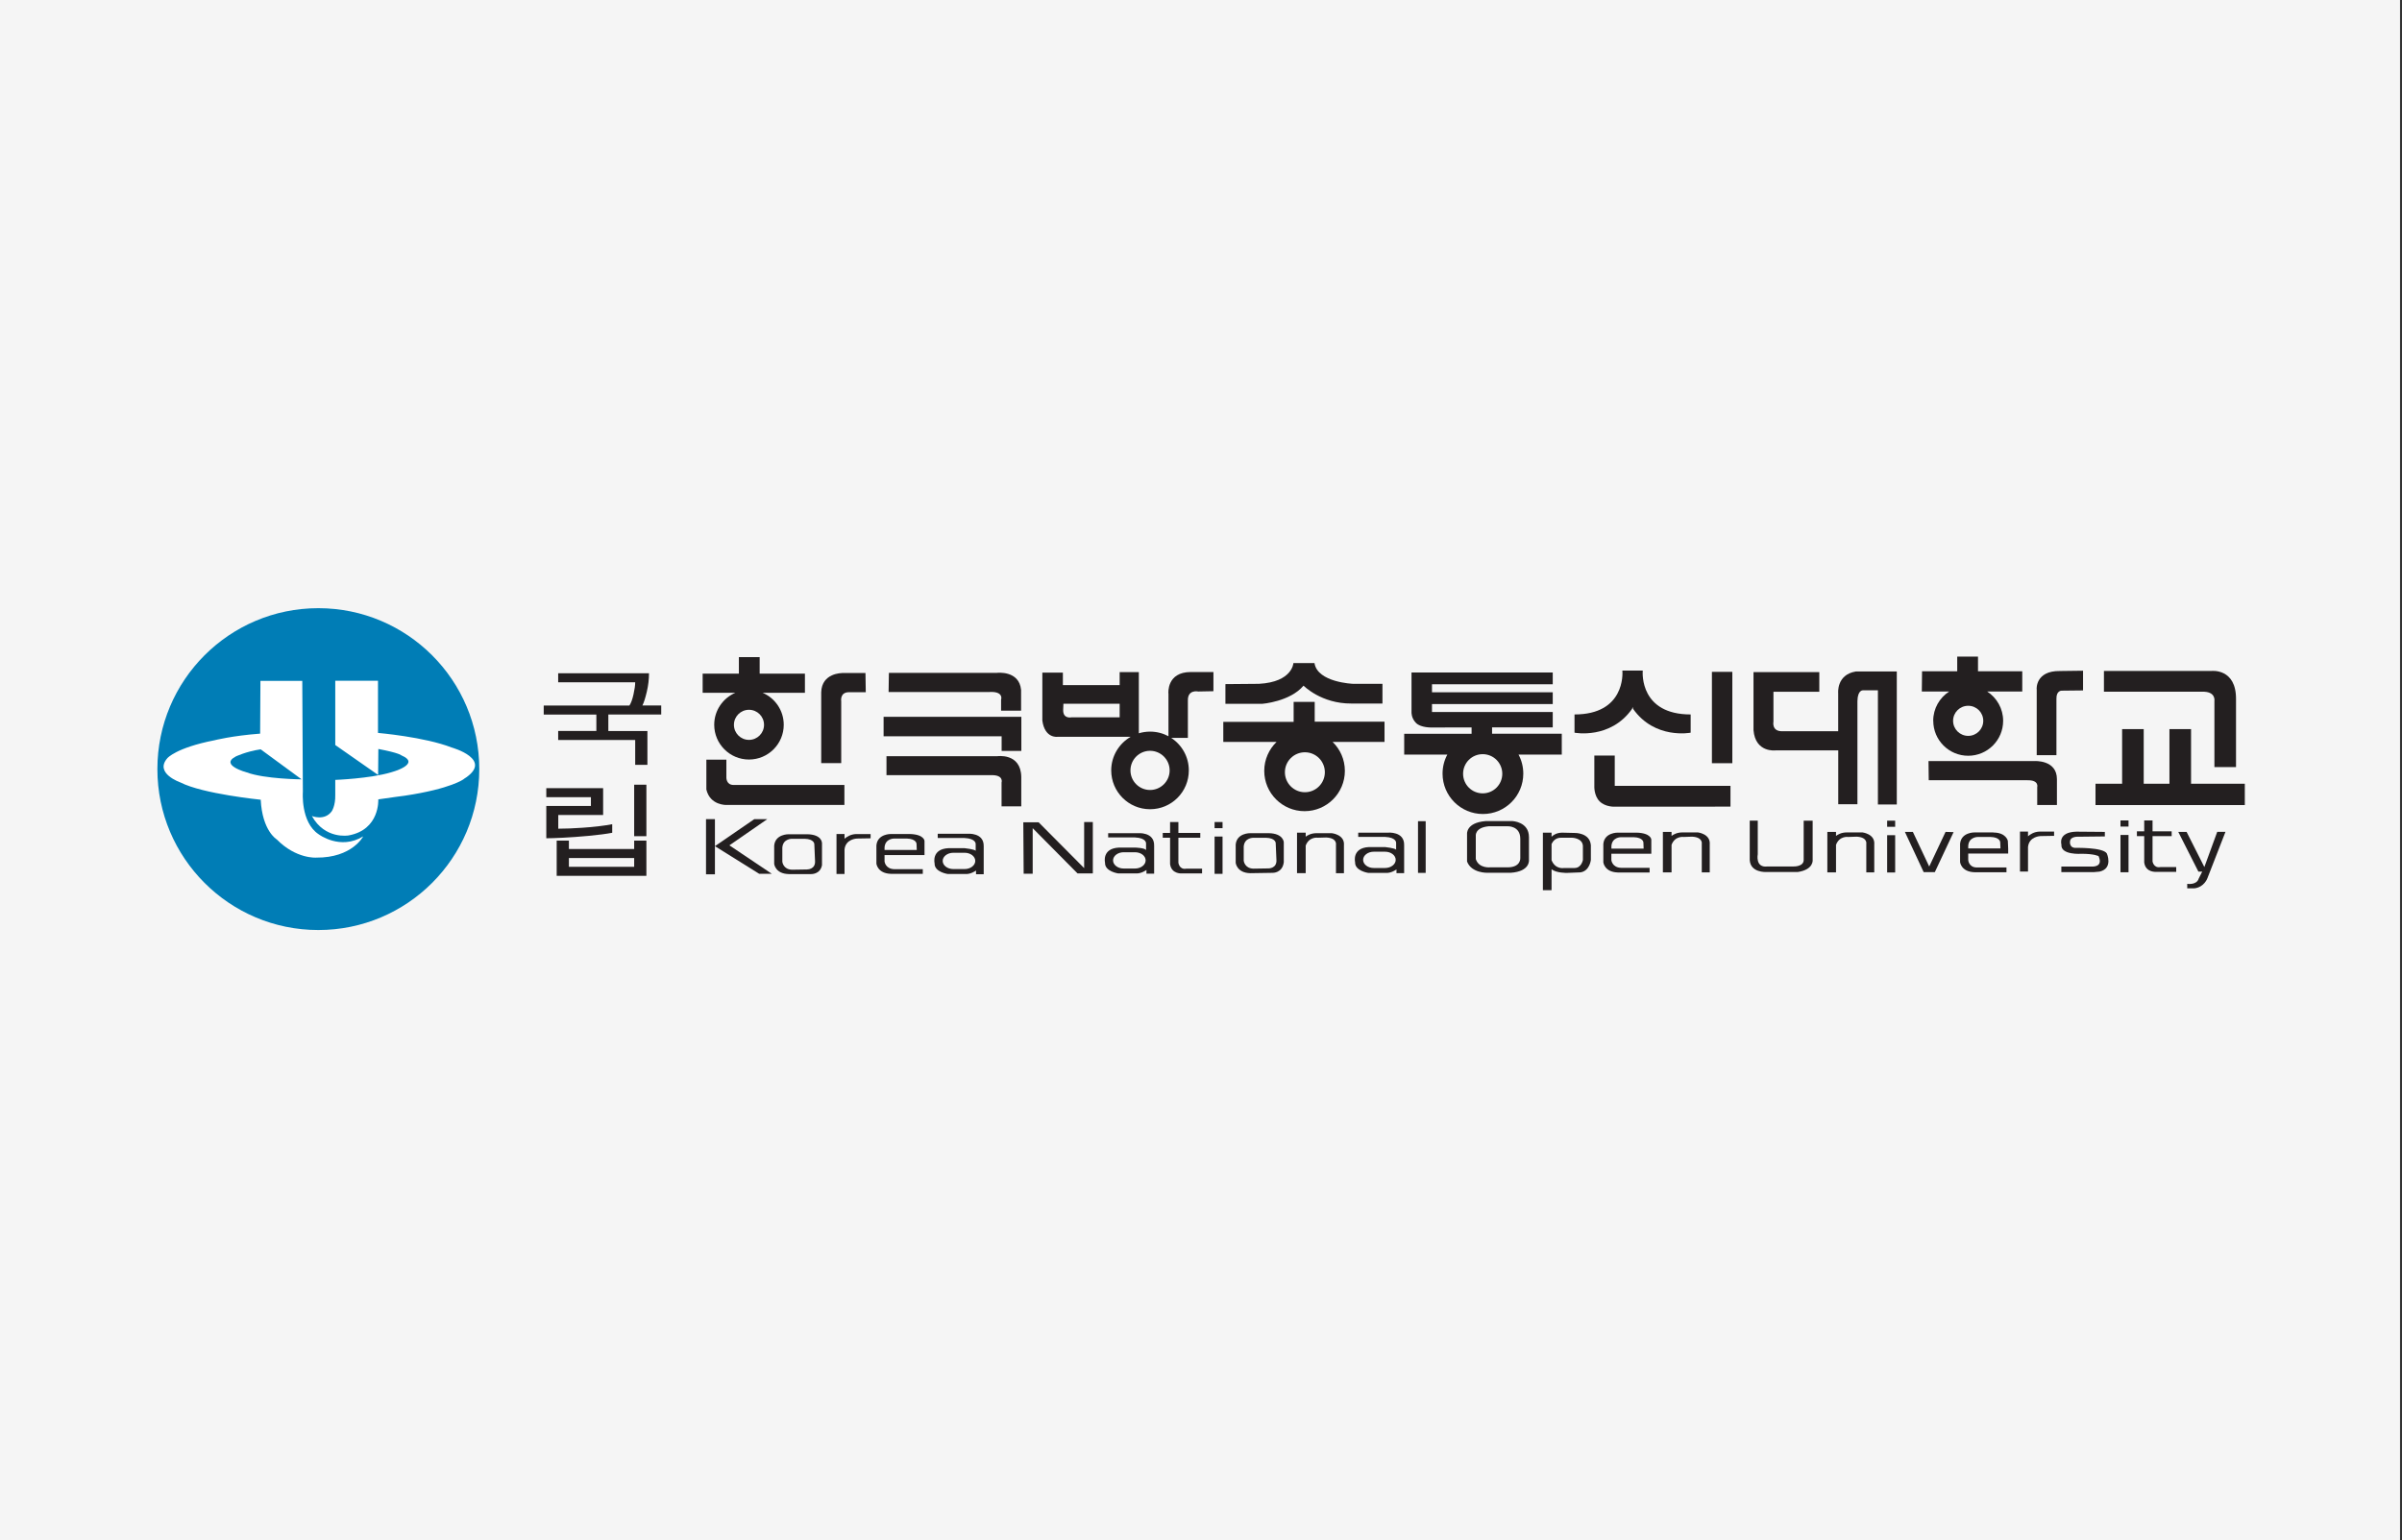<svg width="407" height="261" viewBox="0 0 407 261" fill="none" xmlns="http://www.w3.org/2000/svg">
<rect x="0" y="0" width="407" height="261" fill="#333333" stroke="none"/>
<rect width="406.667" height="261" fill="#F5F5F5"/>
<g clip-path="url(#clip0_627_1878)">
<path d="M80.999 130.261C80.999 145.211 68.879 157.331 53.929 157.331C38.979 157.331 26.859 145.211 26.859 130.261C26.859 115.311 38.979 103.191 53.929 103.191C68.879 103.191 80.999 115.311 80.999 130.261Z" fill="white"/>
<path d="M39.908 128.22C37.188 129.66 41.808 130.89 41.808 130.89C44.838 132.02 51.108 132.07 51.108 132.07L44.168 126.98C41.698 127.34 39.908 128.21 39.908 128.21V128.22Z" fill="#007DB6"/>
<path d="M53.938 103.061C38.878 103.061 26.668 115.271 26.668 130.331C26.668 145.391 38.878 157.601 53.938 157.601C68.998 157.601 81.208 145.391 81.208 130.331C81.208 115.271 68.998 103.061 53.938 103.061ZM53.578 145.331C53.578 145.331 50.188 145.591 46.898 142.251C46.898 142.251 44.438 140.811 44.178 135.521C44.178 135.521 34.368 134.541 30.568 132.591C30.568 132.591 26.098 131.051 28.358 128.481C28.358 128.481 29.798 126.731 36.318 125.451C36.318 125.451 39.298 124.681 44.078 124.321L44.128 115.381H51.218L51.318 134.181C51.318 134.181 50.908 139.321 53.988 141.371C53.988 141.371 57.638 144.141 61.538 141.731C61.538 141.731 59.688 145.381 53.578 145.331ZM78.588 132.021C78.588 132.021 76.478 133.661 68.568 134.841C68.568 134.841 66.148 135.151 64.098 135.461C64.098 135.461 64.408 140.601 59.068 141.571C59.068 141.571 55.058 142.291 52.848 138.281C52.848 138.281 54.958 139.151 56.188 137.511C56.188 137.511 56.858 136.591 56.808 134.681V132.161C56.808 132.161 62.658 131.951 66.258 130.881C66.258 130.881 71.498 129.491 68.008 128.001C68.008 128.001 67.648 127.591 64.108 126.921L64.068 131.321L56.808 126.251V115.361H64.048V124.201C64.048 124.201 71.908 124.871 76.528 126.671C76.528 126.671 83.868 128.721 78.578 132.011L78.588 132.021Z" fill="#007DB6"/>
<path d="M121.019 122.82C121.019 126.07 123.659 128.71 126.909 128.71C130.159 128.71 132.799 126.07 132.799 122.82C132.799 120.39 131.329 118.3 129.219 117.4H136.389V114.15H128.719V111.35H125.199V114.15H119.059V117.4H124.599C122.499 118.3 121.019 120.39 121.019 122.82ZM126.909 125.38C125.499 125.38 124.359 124.24 124.359 122.83C124.359 121.42 125.499 120.28 126.909 120.28C128.319 120.28 129.459 121.42 129.459 122.83C129.459 124.24 128.319 125.38 126.909 125.38Z" fill="#231F20"/>
<path d="M142.668 114.061C142.668 114.061 139.238 114.021 139.148 117.311V129.321H142.538V118.841C142.538 118.841 142.268 117.301 143.848 117.301H146.698L146.648 114.051H142.678L142.668 114.061Z" fill="#231F20"/>
<path d="M123.078 131.76V128.73H119.688V133.79C120.317 136.5 123.078 136.41 123.078 136.41H143.078V133.02H124.298C123.038 133.02 123.078 131.76 123.078 131.76Z" fill="#231F20"/>
<path d="M168.946 114.02H150.616L150.566 117.27H167.546C170.166 117.09 169.626 118.58 169.626 118.58V120.43H173.016V116.91C172.696 113.57 168.956 114.02 168.956 114.02H168.946Z" fill="#231F20"/>
<path d="M149.719 124.771H169.719V127.251H173.059V121.471H149.719V124.771Z" fill="#231F20"/>
<path d="M168.947 128.15H150.207V131.36H167.857C170.157 131.27 169.707 132.62 169.707 132.62V136.64H173.047V131.63C172.957 127.52 168.937 128.15 168.937 128.15H168.947Z" fill="#231F20"/>
<path d="M197.987 117.501V124.761C197.057 124.261 195.997 123.981 194.867 123.981C194.207 123.981 193.567 124.081 192.967 124.261V113.891H189.717V116.101H180.097V113.981H176.617V122.111C177.027 125.141 179.147 124.861 179.147 124.861H191.577C189.617 126.001 188.287 128.121 188.287 130.551C188.287 134.181 191.227 137.131 194.867 137.131C198.507 137.131 201.437 134.191 201.437 130.551C201.437 128.241 200.247 126.211 198.447 125.041H201.277V118.721C201.227 116.781 203.037 117.181 203.037 117.181L205.607 117.131V113.881H201.767C197.657 113.881 197.977 117.491 197.977 117.491L197.987 117.501ZM189.717 121.561H181.547C181.547 121.561 180.107 121.881 180.147 120.301L180.187 119.261H189.717V121.561ZM194.867 133.871C193.037 133.871 191.547 132.381 191.547 130.551C191.547 128.721 193.037 127.231 194.867 127.231C196.697 127.231 198.187 128.721 198.187 130.551C198.187 132.381 196.697 133.871 194.867 133.871Z" fill="#231F20"/>
<path d="M220.877 116.191C220.877 116.191 223.857 119.261 229.007 119.221H234.247V115.881H229.277C229.277 115.881 223.227 115.661 222.727 112.361H219.157C219.157 112.361 219.017 115.571 213.327 115.881L207.637 115.931V119.271H213.867C213.867 119.271 218.567 118.911 220.867 116.201L220.877 116.191Z" fill="#231F20"/>
<path d="M222.767 118.941H219.197V122.331H207.277V125.721H216.307C215.027 126.961 214.217 128.701 214.217 130.631C214.217 134.401 217.277 137.461 221.047 137.461C224.817 137.461 227.877 134.401 227.877 130.631C227.877 128.701 227.077 126.961 225.797 125.721H234.597V122.291H222.767V118.951V118.941ZM221.107 134.251C219.237 134.251 217.717 132.731 217.717 130.861C217.717 128.991 219.237 127.481 221.107 127.481C222.977 127.481 224.487 129.001 224.487 130.861C224.487 132.721 222.977 134.251 221.107 134.251Z" fill="#231F20"/>
<path d="M311.467 117.451V123.911H302.077C300.137 124.001 300.497 122.291 300.497 122.291V117.231H308.267V113.891H297.117V123.731C297.437 127.611 300.867 127.161 300.867 127.161H311.477V136.281H314.727V118.811C314.767 116.821 315.717 116.981 315.717 116.981H318.197V136.331H321.397V113.791H314.447C311.157 114.331 311.467 117.451 311.467 117.451Z" fill="#231F20"/>
<path d="M327.577 122.151C327.577 125.421 330.227 128.071 333.497 128.071C336.767 128.071 339.417 125.421 339.417 122.151C339.417 120.071 338.337 118.241 336.707 117.181H342.657V113.751H335.157V111.271H331.637V113.751H325.677L325.637 117.181H330.277C328.647 118.241 327.567 120.061 327.567 122.151H327.577ZM333.497 124.701C332.087 124.701 330.937 123.561 330.937 122.151C330.937 120.741 332.077 119.601 333.497 119.601C334.917 119.601 336.047 120.741 336.047 122.151C336.047 123.561 334.907 124.701 333.497 124.701Z" fill="#231F20"/>
<path d="M345.106 116.77V127.97H348.446V118.44C348.406 117 349.346 117.04 349.346 117.04L352.956 117V113.66L349.026 113.71C344.866 113.66 345.096 116.78 345.096 116.78L345.106 116.77Z" fill="#231F20"/>
<path d="M344.7 128.97H326.77L326.81 132.22H343.52C345.55 132.18 345.19 133.39 345.19 133.39V136.42H348.53V132.04C348.53 128.7 344.69 128.97 344.69 128.97H344.7Z" fill="#231F20"/>
<path d="M375.216 118.8V129.99H378.876V118.5C378.926 113.2 374.716 113.7 374.716 113.7H356.496V117.22H373.086C375.516 117.12 375.216 118.8 375.216 118.8Z" fill="#231F20"/>
<path d="M371.256 132.811V123.551H367.596V132.811H363.236V123.551H359.576V132.811H355.066V136.431H380.366V132.811H371.256Z" fill="#231F20"/>
<path d="M293.53 113.852H290.07V129.332H293.53V113.852Z" fill="#231F20"/>
<path d="M293.207 133.171H273.607V128.041H270.147V133.171C270.147 133.171 270.047 134.811 271.047 135.801C272.047 136.791 273.617 136.701 273.617 136.701L293.217 136.691V133.171H293.207Z" fill="#231F20"/>
<path d="M278.339 113.661V113.631H274.899V113.661C274.949 114.161 275.309 121.071 266.789 121.071V124.161C266.789 124.161 272.849 125.351 276.539 120.131L276.629 119.801L276.719 120.131C280.399 125.351 286.469 124.161 286.469 124.161V121.071C277.939 121.071 278.309 114.161 278.349 113.661H278.339Z" fill="#231F20"/>
<path d="M264.62 124.341H252.82V123.261H263.1V120.661H242.64V119.311H263.1V117.311H242.64V115.961H263.1V113.961H239.17V120.671C239.17 120.671 239.1 121.681 239.94 122.521C240.77 123.351 242.64 123.281 242.64 123.281L249.35 123.271V124.351H237.93V127.871H245.24C244.72 128.831 244.43 129.931 244.43 131.101C244.43 134.881 247.49 137.941 251.27 137.941C255.05 137.941 258.11 134.881 258.11 131.101C258.11 129.931 257.82 128.831 257.3 127.871H264.63V124.351L264.62 124.341ZM251.23 134.441C249.4 134.441 247.91 132.961 247.91 131.121C247.91 129.281 249.39 127.801 251.23 127.801C253.07 127.801 254.55 129.291 254.55 131.121C254.55 132.951 253.07 134.441 251.23 134.441Z" fill="#231F20"/>
<path d="M119.629 138.811V148.161H121.139V143.391V138.811H119.629Z" fill="#231F20"/>
<path d="M123.591 143.251L130.011 138.811H127.811L121.141 143.391L128.631 148.071H130.771L123.591 143.251Z" fill="#231F20"/>
<path d="M139.27 142.821C139.27 142.821 139.28 141.431 136.82 141.371H133.65C133.65 141.371 131.36 141.311 131.18 143.301V146.401C131.18 146.401 131.36 148.071 133.65 148.121H137.44C137.44 148.121 138.98 148.191 139.28 146.611V142.821H139.27ZM136.74 147.341L134.21 147.381C132.68 147.341 132.56 146.021 132.56 146.021V143.631C132.68 142.091 134.21 142.141 134.21 142.141H136.33C137.98 142.181 137.98 143.041 137.98 143.041L138.1 145.841C138.22 147.381 136.74 147.331 136.74 147.331V147.341Z" fill="#231F20"/>
<path d="M143.098 142.12V141.33H141.738V148.1H143.098V143.95C143.278 142.14 145.218 142.1 145.218 142.1L147.518 142.06V141.34H145.048C144.128 141.37 143.458 141.82 143.098 142.13V142.12Z" fill="#231F20"/>
<path d="M154.14 141.33H150.97C150.97 141.33 148.68 141.27 148.5 143.26V146.36C148.5 146.36 148.68 148.02 150.97 148.08H156.36V147.29H151.53C150 147.25 149.88 145.98 149.88 145.98V144.9H156.65V142.5C156.65 142.5 156.61 141.39 154.14 141.33ZM149.88 144.04V143.59C150 142.05 151.53 142.1 151.53 142.1H153.65C155.3 142.15 155.3 143 155.3 143L155.34 144.04H149.87H149.88Z" fill="#231F20"/>
<path d="M163.901 141.29H158.891V142.01H163.431C165.431 142.1 165.321 143.05 165.321 143.05V144.18C165.141 143.91 163.431 143.73 163.431 143.73H160.721C157.771 143.87 158.361 146.3 158.361 146.3C158.301 147.79 160.601 148.11 160.601 148.11H163.491C164.491 148.2 165.381 147.52 165.381 147.52V148.15H166.681V143.41C166.741 141.02 163.911 141.29 163.911 141.29H163.901ZM163.451 147.27H161.531C160.531 147.27 159.731 146.65 159.731 145.89C159.731 145.13 160.541 144.51 161.531 144.51H163.451C164.451 144.51 165.251 145.13 165.251 145.89C165.251 146.65 164.441 147.27 163.451 147.27Z" fill="#231F20"/>
<path d="M217.529 142.73C217.529 142.73 217.479 141.25 215.019 141.19H211.849C211.849 141.19 209.559 141.13 209.379 143.12V146.22C209.379 146.22 209.559 147.92 211.849 147.97L215.639 147.91C215.639 147.91 217.299 147.97 217.529 146.11V142.72V142.73ZM214.929 147.16L212.389 147.2C210.859 147.16 210.739 145.85 210.739 145.85V143.46C210.859 141.92 212.389 141.97 212.389 141.97H214.509C216.159 142.01 216.159 142.87 216.159 142.87L216.279 145.67C216.399 147.2 214.919 147.16 214.919 147.16H214.929Z" fill="#231F20"/>
<path d="M183.701 147.111L175.981 139.341H173.391L173.451 148.061H174.981V140.341L182.581 148.011H185.171V139.301H183.701V147.111Z" fill="#231F20"/>
<path d="M192.78 141.191H187.77V141.911H192.31C194.31 142.001 194.19 142.951 194.19 142.951V144.081C194.07 143.671 192.31 143.631 192.31 143.631H189.6C186.65 143.771 187.24 146.201 187.24 146.201C187.18 147.691 189.48 148.011 189.48 148.011H192.37C193.37 148.101 194.26 147.421 194.26 147.421V148.051H195.56V143.311C195.62 140.921 192.79 141.191 192.79 141.191H192.78ZM192.32 147.181H190.4C189.4 147.181 188.6 146.561 188.6 145.801C188.6 145.041 189.41 144.421 190.4 144.421H192.32C193.32 144.421 194.12 145.041 194.12 145.801C194.12 146.561 193.31 147.181 192.32 147.181Z" fill="#231F20"/>
<path d="M235.151 141.101H230.141V141.821H234.681C236.681 141.911 236.561 142.861 236.561 142.861V143.991C236.381 143.721 234.681 143.541 234.681 143.541H231.971C229.021 143.681 229.611 146.111 229.611 146.111C229.551 147.601 231.851 147.921 231.851 147.921H234.741C235.741 148.011 236.621 147.331 236.621 147.331V147.961H237.921V143.221C237.981 140.831 235.151 141.101 235.151 141.101ZM234.691 147.091H232.771C231.771 147.091 230.971 146.471 230.971 145.711C230.971 144.951 231.781 144.331 232.771 144.331H234.691C235.691 144.331 236.491 144.951 236.491 145.711C236.491 146.471 235.681 147.091 234.691 147.091Z" fill="#231F20"/>
<path d="M199.67 146.251V141.961H203.38V141.151H199.67V139.301H198.26V141.151H197.02V141.961H198.26V146.431C198.5 148.191 200.32 148.011 200.32 148.011H203.68V147.201H201.03C199.85 147.431 199.68 146.251 199.68 146.251H199.67Z" fill="#231F20"/>
<path d="M207.151 139.301H205.801V140.341H207.151V139.301Z" fill="#231F20"/>
<path d="M207.151 141.76H205.801V148.08H207.151V141.76Z" fill="#231F20"/>
<path d="M225.66 141.19H223.07C222.18 141.19 221.57 141.53 221.24 141.78V141.1H219.77V147.96H221.24V143.29C221.83 141.73 223.3 141.96 223.3 141.96L224.72 141.92C226.6 142.01 226.37 143.14 226.37 143.14V147.97H227.72V143.27C227.9 141.42 225.66 141.19 225.66 141.19Z" fill="#231F20"/>
<path d="M241.57 139.16H240.27V147.92H241.57V139.16Z" fill="#231F20"/>
<path d="M277.302 141.1H274.132C274.132 141.1 271.842 141.04 271.672 143.03V146.13C271.672 146.13 271.852 147.79 274.132 147.85H279.512V147.06H274.682C273.152 147.01 273.032 145.75 273.032 145.75V144.67H279.802V142.27C279.802 142.27 279.762 141.16 277.292 141.1H277.302ZM273.042 143.81V143.36C273.162 141.83 274.692 141.87 274.692 141.87H276.812C278.462 141.92 278.462 142.77 278.462 142.77L278.502 143.81H273.042Z" fill="#231F20"/>
<path d="M287.652 141.061H285.062C284.172 141.061 283.562 141.401 283.232 141.651V140.971H281.762V147.831H283.232V143.161C283.822 141.601 285.292 141.831 285.292 141.831L286.702 141.781C288.582 141.871 288.352 143.001 288.352 143.001V147.831H289.702V143.131C289.882 141.281 287.642 141.051 287.642 141.051L287.652 141.061Z" fill="#231F20"/>
<path d="M259.071 141.871C259.071 139.221 256.241 139.141 256.241 139.141H251.731C248.371 139.411 248.581 141.331 248.581 141.331V145.991C249.321 147.991 252.041 147.901 252.041 147.901H255.981C259.321 147.671 259.071 145.721 259.071 145.721V141.871ZM255.421 146.971H252.591C252.591 146.971 250.591 147.241 250.061 145.571V141.691C250.061 141.691 249.831 140.251 252.241 140.021H255.481C255.481 140.021 257.601 139.931 257.601 142.141V145.351C257.601 145.351 257.781 146.981 255.421 146.981V146.971Z" fill="#231F20"/>
<path d="M266.79 141.152L264.67 141.102C263.78 141.122 263.23 141.472 262.9 141.792V141.102H261.43V150.852H262.9V147.302C263.69 147.952 265.49 147.922 265.49 147.922L267.79 147.832C269.38 147.602 269.56 145.712 269.56 145.712V143.232C269.38 141.062 266.79 141.152 266.79 141.152ZM268.2 145.762C268.2 145.762 267.96 147.092 266.79 147.092H265.02C265.02 147.092 263.56 147.392 262.9 145.772V143.022C263.13 142.542 263.61 141.912 264.61 141.962H266.38C266.38 141.962 268.15 142.002 268.21 143.362V145.752L268.2 145.762Z" fill="#231F20"/>
<path d="M343.63 141.712V140.922H342.27V147.692H343.63V143.532C343.81 141.722 345.75 141.682 345.75 141.682L348.05 141.642V140.922H345.57C344.65 140.952 343.98 141.402 343.63 141.712Z" fill="#231F20"/>
<path d="M337.761 141.061H334.591C334.591 141.061 332.301 141.001 332.121 142.991V146.091C332.121 146.091 332.291 147.751 334.591 147.811H339.981V147.001H334.911C333.551 146.961 333.501 145.721 333.501 145.721V144.641H340.271V143.831L340.211 142.481C340.211 142.481 339.921 141.081 337.761 141.081V141.061ZM333.501 143.771V143.321C333.611 141.791 335.151 141.831 335.151 141.831H337.271C338.921 141.871 338.921 142.731 338.921 142.731L338.961 143.771H333.501Z" fill="#231F20"/>
<path d="M364.732 145.981V141.691H367.972V140.881H364.732V139.031H363.322V140.881H362.082V141.691H363.322V146.161C363.562 147.921 365.382 147.741 365.382 147.741H368.742V146.931H366.092C364.912 147.161 364.732 145.981 364.732 145.981Z" fill="#231F20"/>
<path d="M321.122 139.07H319.762V140.11H321.122V139.07Z" fill="#231F20"/>
<path d="M321.122 141.531H319.762V147.851H321.122V141.531Z" fill="#231F20"/>
<path d="M360.661 139.031H359.301V140.071H360.661V139.031Z" fill="#231F20"/>
<path d="M360.661 141.492H359.301V147.812H360.661V141.492Z" fill="#231F20"/>
<path d="M315.519 141.061H312.919C312.029 141.061 311.429 141.401 311.099 141.651V140.971H309.629V147.831H311.099V143.161C311.689 141.601 313.159 141.831 313.159 141.831L314.579 141.781C316.469 141.871 316.229 143.001 316.229 143.001V147.831H317.579V143.131C317.759 141.281 315.519 141.051 315.519 141.051V141.061Z" fill="#231F20"/>
<path d="M307.15 139.071H305.62V145.661C305.68 146.921 303.85 146.831 303.85 146.831H299.49C297.37 147.101 297.84 144.751 297.84 144.751V139.061H296.48V145.741C296.6 147.911 299.25 147.771 299.25 147.771H304.61C307.38 147.361 307.14 145.691 307.14 145.691V139.051L307.15 139.071Z" fill="#231F20"/>
<path d="M326.89 146.841L324.12 140.971H322.77L325.95 147.791H327.84L331.02 141.011L329.66 140.971L326.89 146.841Z" fill="#231F20"/>
<path d="M351.589 143.682C350.529 143.592 350.759 142.512 350.759 142.512C350.879 141.702 352.169 141.792 352.169 141.792L356.649 141.742V140.972L351.819 140.932C348.639 141.022 349.289 143.102 349.289 143.102C349.109 144.952 352.709 144.682 352.709 144.682C354.889 144.682 355.589 145.082 355.589 145.082C356.469 147.072 354.349 146.842 354.349 146.842H349.279V147.792H354.759L355.759 147.702C358.109 147.162 356.989 144.632 356.989 144.632C356.339 143.552 351.569 143.682 351.569 143.682H351.589Z" fill="#231F20"/>
<path d="M375.69 140.971L373.51 146.931L370.5 140.971H369.09L372.5 147.701H373.15L372.56 148.871C372.21 150.041 370.61 149.771 370.61 149.771V150.541H371.79C373.5 150.361 374.03 148.821 374.03 148.821L377.09 140.961H375.67L375.69 140.971Z" fill="#231F20"/>
<path d="M103.079 123.88H109.699V129.61H107.629V125.4H94.579V123.87H101.049V121.09H92.129V119.56H106.649C106.919 119.16 107.149 118.53 107.339 117.68C107.529 116.83 107.629 116.15 107.629 115.62H94.579V114.09H109.969C109.969 115.11 109.849 116.15 109.599 117.21C109.349 118.27 109.109 119.05 108.849 119.55H112.039V121.08H103.079V123.86V123.88Z" fill="#231F20"/>
<path d="M96.396 145.401H107.456V146.891H96.396V145.401ZM95.366 141.961C96.646 141.901 98.116 141.791 99.776 141.641C101.436 141.481 102.756 141.311 103.736 141.121V139.671C102.306 139.941 100.616 140.141 98.656 140.271C97.186 140.371 95.826 140.431 94.596 140.431V138.111H102.196V133.561H92.566V135.091H100.126V136.581H92.566V142.051C93.156 142.051 94.096 142.021 95.366 141.961ZM107.456 141.701H109.526V132.971H107.456V141.701ZM94.326 148.421H109.526V142.451H107.456V143.871H96.396V142.451H94.326V148.421Z" fill="#231F20"/>
</g>
<defs>
<clipPath id="clip0_627_1878">
<rect width="353.7" height="54.53" fill="white" transform="translate(26.668 103.061)"/>
</clipPath>
</defs>
</svg>
